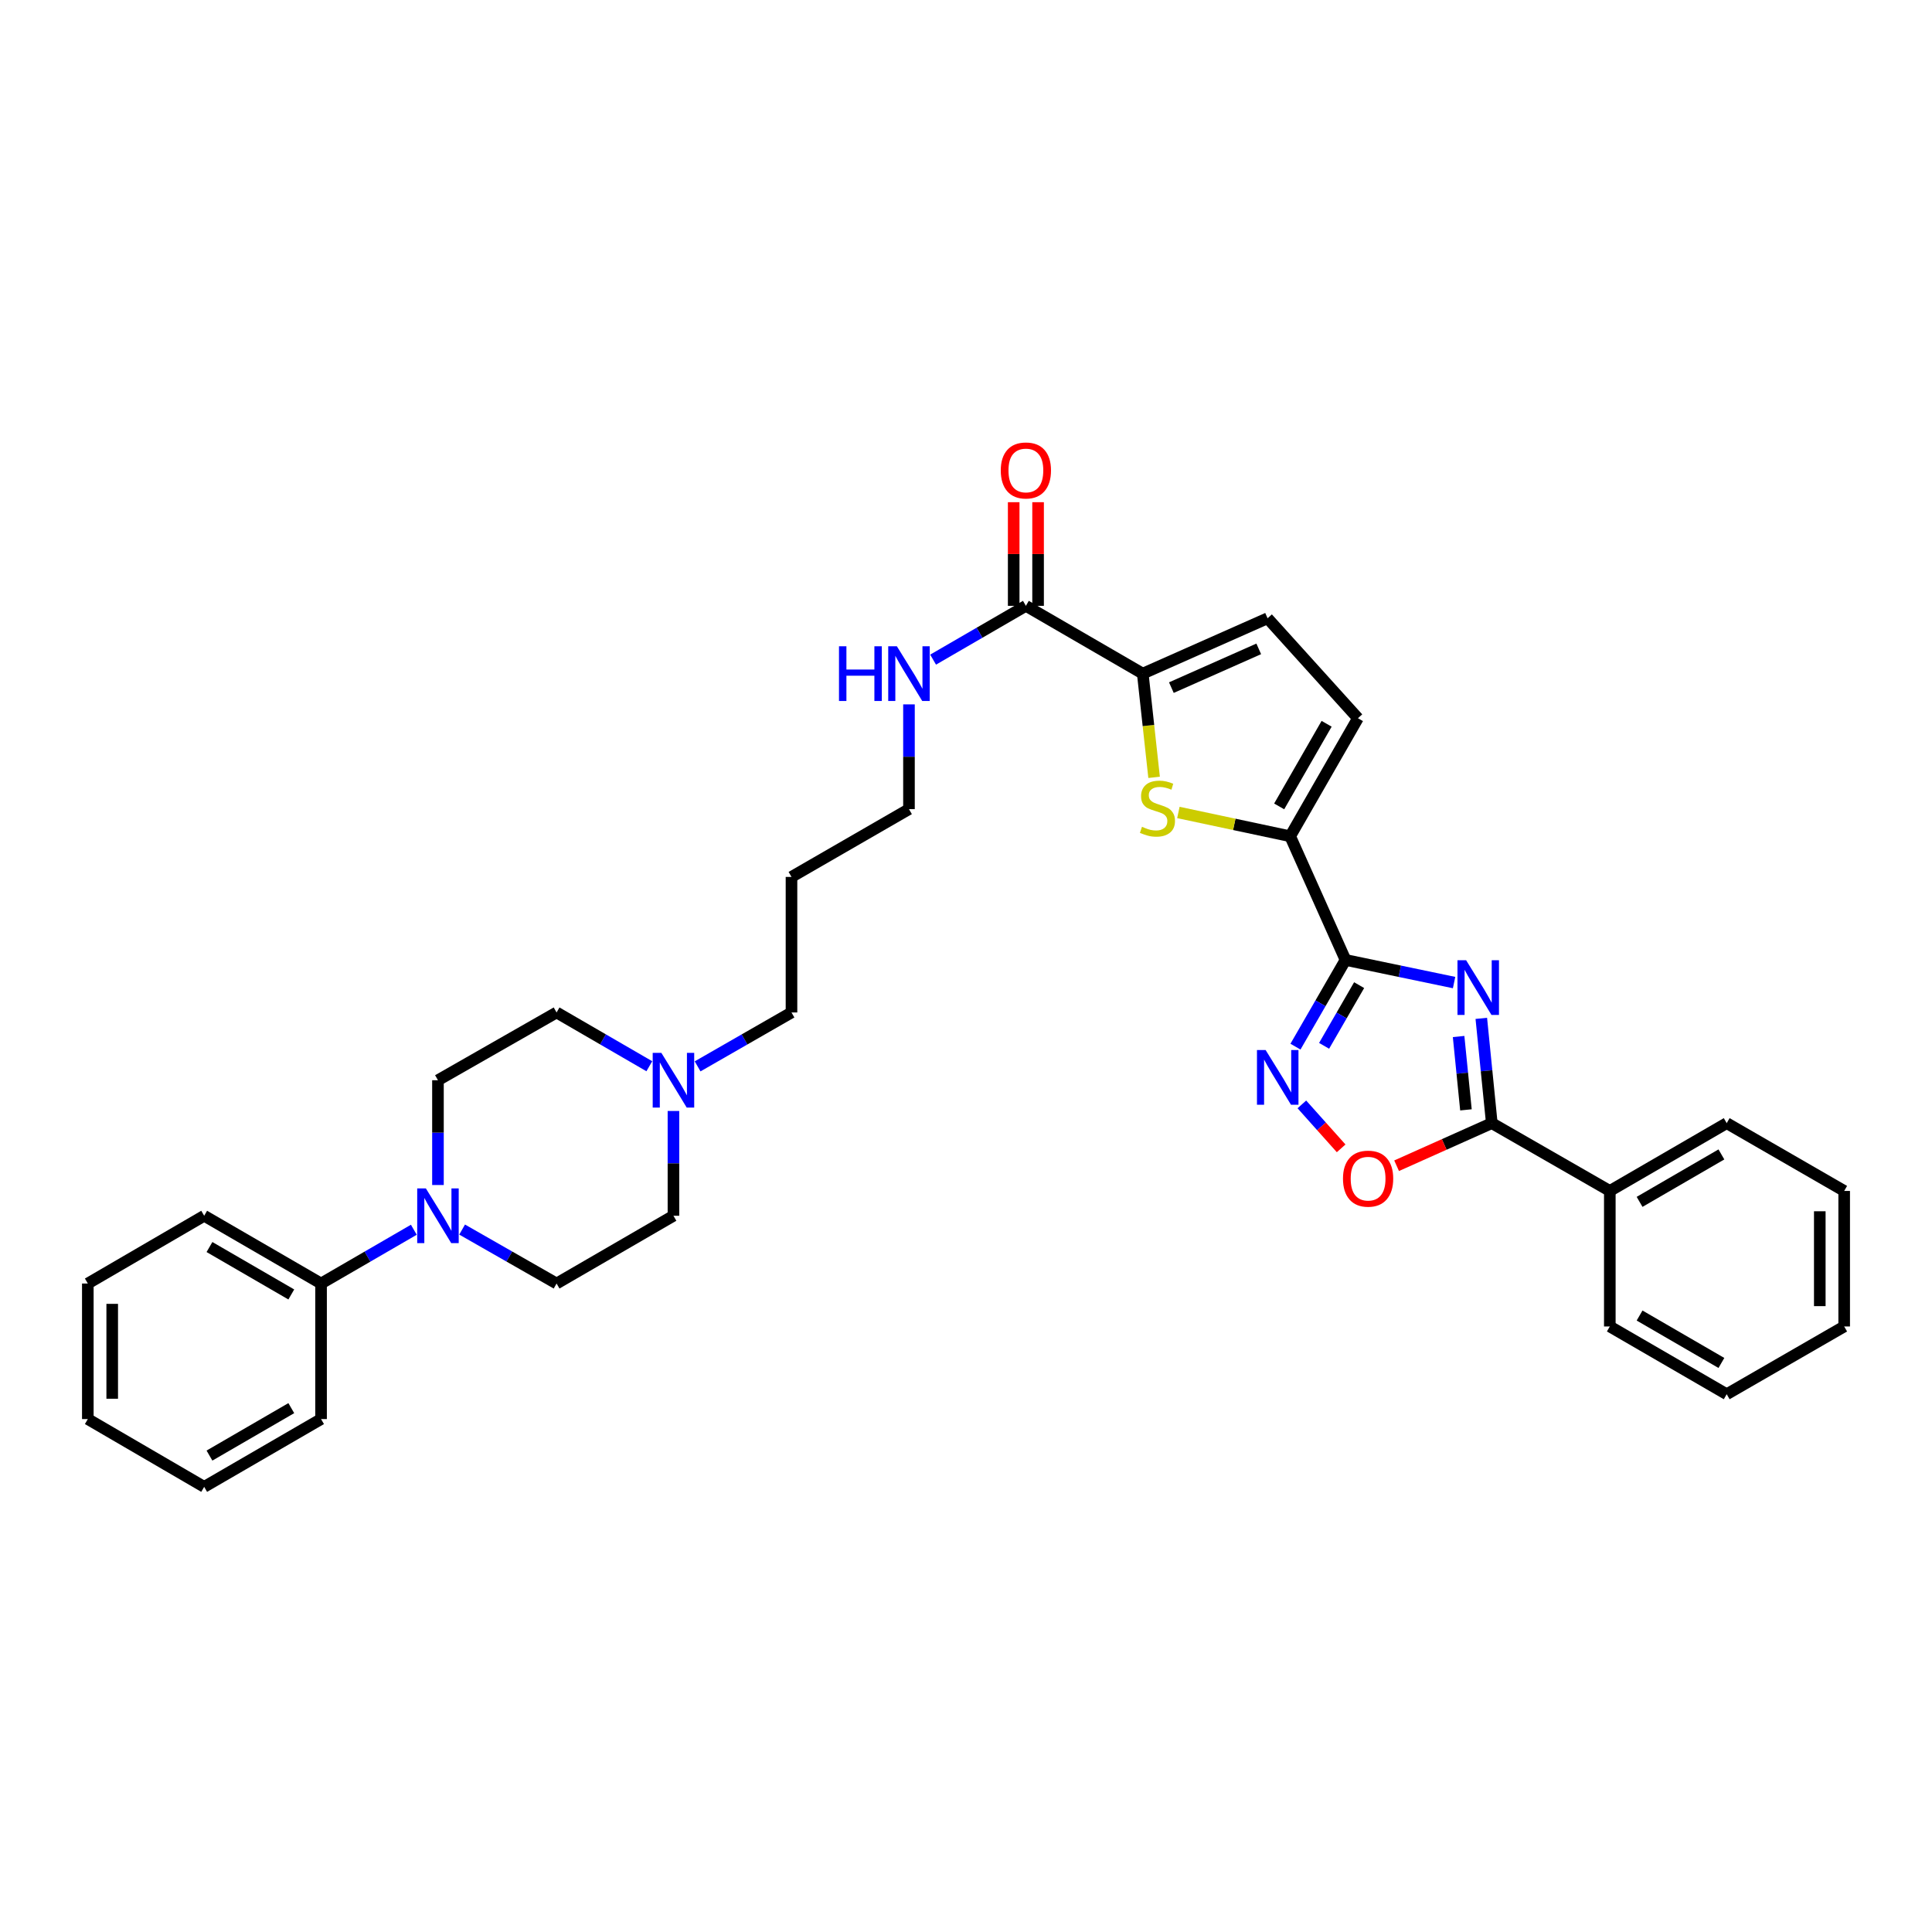 <?xml version='1.0' encoding='iso-8859-1'?>
<svg version='1.1' baseProfile='full'
              xmlns='http://www.w3.org/2000/svg'
                      xmlns:rdkit='http://www.rdkit.org/xml'
                      xmlns:xlink='http://www.w3.org/1999/xlink'
                  xml:space='preserve'
width='1000px' height='1000px' viewBox='0 0 1000 1000'>
<!-- END OF HEADER -->
<rect style='opacity:1.0;fill:#FFFFFF;stroke:none' width='1000' height='1000' x='0' y='0'> </rect>
<path class='bond-0' d='M 752.632,508.577 L 724.533,502.72' style='fill:none;fill-rule:evenodd;stroke:#0000FF;stroke-width:6px;stroke-linecap:butt;stroke-linejoin:miter;stroke-opacity:1' />
<path class='bond-0' d='M 724.533,502.72 L 696.434,496.864' style='fill:none;fill-rule:evenodd;stroke:#000000;stroke-width:6px;stroke-linecap:butt;stroke-linejoin:miter;stroke-opacity:1' />
<path class='bond-2' d='M 766.72,527.103 L 769.434,554.222' style='fill:none;fill-rule:evenodd;stroke:#0000FF;stroke-width:6px;stroke-linecap:butt;stroke-linejoin:miter;stroke-opacity:1' />
<path class='bond-2' d='M 769.434,554.222 L 772.148,581.34' style='fill:none;fill-rule:evenodd;stroke:#000000;stroke-width:6px;stroke-linecap:butt;stroke-linejoin:miter;stroke-opacity:1' />
<path class='bond-2' d='M 754.971,536.496 L 756.871,555.479' style='fill:none;fill-rule:evenodd;stroke:#0000FF;stroke-width:6px;stroke-linecap:butt;stroke-linejoin:miter;stroke-opacity:1' />
<path class='bond-2' d='M 756.871,555.479 L 758.77,574.462' style='fill:none;fill-rule:evenodd;stroke:#000000;stroke-width:6px;stroke-linecap:butt;stroke-linejoin:miter;stroke-opacity:1' />
<path class='bond-1' d='M 696.434,496.864 L 683.483,519.304' style='fill:none;fill-rule:evenodd;stroke:#000000;stroke-width:6px;stroke-linecap:butt;stroke-linejoin:miter;stroke-opacity:1' />
<path class='bond-1' d='M 683.483,519.304 L 670.532,541.744' style='fill:none;fill-rule:evenodd;stroke:#0000FF;stroke-width:6px;stroke-linecap:butt;stroke-linejoin:miter;stroke-opacity:1' />
<path class='bond-1' d='M 703.484,509.907 L 694.418,525.615' style='fill:none;fill-rule:evenodd;stroke:#000000;stroke-width:6px;stroke-linecap:butt;stroke-linejoin:miter;stroke-opacity:1' />
<path class='bond-1' d='M 694.418,525.615 L 685.353,541.323' style='fill:none;fill-rule:evenodd;stroke:#0000FF;stroke-width:6px;stroke-linecap:butt;stroke-linejoin:miter;stroke-opacity:1' />
<path class='bond-3' d='M 696.434,496.864 L 667.786,432.843' style='fill:none;fill-rule:evenodd;stroke:#000000;stroke-width:6px;stroke-linecap:butt;stroke-linejoin:miter;stroke-opacity:1' />
<path class='bond-33' d='M 673.842,571.635 L 684.009,583.008' style='fill:none;fill-rule:evenodd;stroke:#0000FF;stroke-width:6px;stroke-linecap:butt;stroke-linejoin:miter;stroke-opacity:1' />
<path class='bond-33' d='M 684.009,583.008 L 694.175,594.381' style='fill:none;fill-rule:evenodd;stroke:#FF0000;stroke-width:6px;stroke-linecap:butt;stroke-linejoin:miter;stroke-opacity:1' />
<path class='bond-6' d='M 772.148,581.34 L 747.514,592.362' style='fill:none;fill-rule:evenodd;stroke:#000000;stroke-width:6px;stroke-linecap:butt;stroke-linejoin:miter;stroke-opacity:1' />
<path class='bond-6' d='M 747.514,592.362 L 722.88,603.385' style='fill:none;fill-rule:evenodd;stroke:#FF0000;stroke-width:6px;stroke-linecap:butt;stroke-linejoin:miter;stroke-opacity:1' />
<path class='bond-12' d='M 772.148,581.34 L 833.237,616.426' style='fill:none;fill-rule:evenodd;stroke:#000000;stroke-width:6px;stroke-linecap:butt;stroke-linejoin:miter;stroke-opacity:1' />
<path class='bond-4' d='M 667.786,432.843 L 638.858,426.687' style='fill:none;fill-rule:evenodd;stroke:#000000;stroke-width:6px;stroke-linecap:butt;stroke-linejoin:miter;stroke-opacity:1' />
<path class='bond-4' d='M 638.858,426.687 L 609.929,420.531' style='fill:none;fill-rule:evenodd;stroke:#CCCC00;stroke-width:6px;stroke-linecap:butt;stroke-linejoin:miter;stroke-opacity:1' />
<path class='bond-9' d='M 667.786,432.843 L 702.866,371.754' style='fill:none;fill-rule:evenodd;stroke:#000000;stroke-width:6px;stroke-linecap:butt;stroke-linejoin:miter;stroke-opacity:1' />
<path class='bond-9' d='M 662.099,417.392 L 686.655,374.63' style='fill:none;fill-rule:evenodd;stroke:#000000;stroke-width:6px;stroke-linecap:butt;stroke-linejoin:miter;stroke-opacity:1' />
<path class='bond-5' d='M 597.359,402.356 L 594.424,375.512' style='fill:none;fill-rule:evenodd;stroke:#CCCC00;stroke-width:6px;stroke-linecap:butt;stroke-linejoin:miter;stroke-opacity:1' />
<path class='bond-5' d='M 594.424,375.512 L 591.49,348.669' style='fill:none;fill-rule:evenodd;stroke:#000000;stroke-width:6px;stroke-linecap:butt;stroke-linejoin:miter;stroke-opacity:1' />
<path class='bond-8' d='M 591.49,348.669 L 530.997,313.583' style='fill:none;fill-rule:evenodd;stroke:#000000;stroke-width:6px;stroke-linecap:butt;stroke-linejoin:miter;stroke-opacity:1' />
<path class='bond-34' d='M 591.49,348.669 L 656.093,320.015' style='fill:none;fill-rule:evenodd;stroke:#000000;stroke-width:6px;stroke-linecap:butt;stroke-linejoin:miter;stroke-opacity:1' />
<path class='bond-34' d='M 606.3,355.913 L 651.522,335.855' style='fill:none;fill-rule:evenodd;stroke:#000000;stroke-width:6px;stroke-linecap:butt;stroke-linejoin:miter;stroke-opacity:1' />
<path class='bond-7' d='M 239.195,636.421 L 263.64,650.385' style='fill:none;fill-rule:evenodd;stroke:#0000FF;stroke-width:6px;stroke-linecap:butt;stroke-linejoin:miter;stroke-opacity:1' />
<path class='bond-7' d='M 263.64,650.385 L 288.085,664.349' style='fill:none;fill-rule:evenodd;stroke:#000000;stroke-width:6px;stroke-linecap:butt;stroke-linejoin:miter;stroke-opacity:1' />
<path class='bond-15' d='M 214.199,636.515 L 190.19,650.432' style='fill:none;fill-rule:evenodd;stroke:#0000FF;stroke-width:6px;stroke-linecap:butt;stroke-linejoin:miter;stroke-opacity:1' />
<path class='bond-15' d='M 190.19,650.432 L 166.181,664.349' style='fill:none;fill-rule:evenodd;stroke:#000000;stroke-width:6px;stroke-linecap:butt;stroke-linejoin:miter;stroke-opacity:1' />
<path class='bond-36' d='M 226.688,613.363 L 226.688,586.244' style='fill:none;fill-rule:evenodd;stroke:#0000FF;stroke-width:6px;stroke-linecap:butt;stroke-linejoin:miter;stroke-opacity:1' />
<path class='bond-36' d='M 226.688,586.244 L 226.688,559.125' style='fill:none;fill-rule:evenodd;stroke:#000000;stroke-width:6px;stroke-linecap:butt;stroke-linejoin:miter;stroke-opacity:1' />
<path class='bond-16' d='M 537.31,313.583 L 537.31,286.76' style='fill:none;fill-rule:evenodd;stroke:#000000;stroke-width:6px;stroke-linecap:butt;stroke-linejoin:miter;stroke-opacity:1' />
<path class='bond-16' d='M 537.31,286.76 L 537.31,259.938' style='fill:none;fill-rule:evenodd;stroke:#FF0000;stroke-width:6px;stroke-linecap:butt;stroke-linejoin:miter;stroke-opacity:1' />
<path class='bond-16' d='M 524.684,313.583 L 524.684,286.76' style='fill:none;fill-rule:evenodd;stroke:#000000;stroke-width:6px;stroke-linecap:butt;stroke-linejoin:miter;stroke-opacity:1' />
<path class='bond-16' d='M 524.684,286.76 L 524.684,259.938' style='fill:none;fill-rule:evenodd;stroke:#FF0000;stroke-width:6px;stroke-linecap:butt;stroke-linejoin:miter;stroke-opacity:1' />
<path class='bond-17' d='M 530.997,313.583 L 506.984,327.505' style='fill:none;fill-rule:evenodd;stroke:#000000;stroke-width:6px;stroke-linecap:butt;stroke-linejoin:miter;stroke-opacity:1' />
<path class='bond-17' d='M 506.984,327.505 L 482.972,341.428' style='fill:none;fill-rule:evenodd;stroke:#0000FF;stroke-width:6px;stroke-linecap:butt;stroke-linejoin:miter;stroke-opacity:1' />
<path class='bond-10' d='M 702.866,371.754 L 656.093,320.015' style='fill:none;fill-rule:evenodd;stroke:#000000;stroke-width:6px;stroke-linecap:butt;stroke-linejoin:miter;stroke-opacity:1' />
<path class='bond-11' d='M 361.08,551.948 L 385.377,538' style='fill:none;fill-rule:evenodd;stroke:#0000FF;stroke-width:6px;stroke-linecap:butt;stroke-linejoin:miter;stroke-opacity:1' />
<path class='bond-11' d='M 385.377,538 L 409.675,524.052' style='fill:none;fill-rule:evenodd;stroke:#000000;stroke-width:6px;stroke-linecap:butt;stroke-linejoin:miter;stroke-opacity:1' />
<path class='bond-18' d='M 336.09,551.884 L 312.088,537.968' style='fill:none;fill-rule:evenodd;stroke:#0000FF;stroke-width:6px;stroke-linecap:butt;stroke-linejoin:miter;stroke-opacity:1' />
<path class='bond-18' d='M 312.088,537.968 L 288.085,524.052' style='fill:none;fill-rule:evenodd;stroke:#000000;stroke-width:6px;stroke-linecap:butt;stroke-linejoin:miter;stroke-opacity:1' />
<path class='bond-19' d='M 348.578,575.039 L 348.578,602.158' style='fill:none;fill-rule:evenodd;stroke:#0000FF;stroke-width:6px;stroke-linecap:butt;stroke-linejoin:miter;stroke-opacity:1' />
<path class='bond-19' d='M 348.578,602.158 L 348.578,629.277' style='fill:none;fill-rule:evenodd;stroke:#000000;stroke-width:6px;stroke-linecap:butt;stroke-linejoin:miter;stroke-opacity:1' />
<path class='bond-23' d='M 833.237,616.426 L 893.737,581.34' style='fill:none;fill-rule:evenodd;stroke:#000000;stroke-width:6px;stroke-linecap:butt;stroke-linejoin:miter;stroke-opacity:1' />
<path class='bond-23' d='M 848.646,622.085 L 890.996,597.525' style='fill:none;fill-rule:evenodd;stroke:#000000;stroke-width:6px;stroke-linecap:butt;stroke-linejoin:miter;stroke-opacity:1' />
<path class='bond-24' d='M 833.237,616.426 L 833.237,686.578' style='fill:none;fill-rule:evenodd;stroke:#000000;stroke-width:6px;stroke-linecap:butt;stroke-linejoin:miter;stroke-opacity:1' />
<path class='bond-13' d='M 288.085,664.349 L 348.578,629.277' style='fill:none;fill-rule:evenodd;stroke:#000000;stroke-width:6px;stroke-linecap:butt;stroke-linejoin:miter;stroke-opacity:1' />
<path class='bond-14' d='M 226.688,559.125 L 288.085,524.052' style='fill:none;fill-rule:evenodd;stroke:#000000;stroke-width:6px;stroke-linecap:butt;stroke-linejoin:miter;stroke-opacity:1' />
<path class='bond-25' d='M 166.181,664.349 L 105.681,629.277' style='fill:none;fill-rule:evenodd;stroke:#000000;stroke-width:6px;stroke-linecap:butt;stroke-linejoin:miter;stroke-opacity:1' />
<path class='bond-25' d='M 150.773,670.011 L 108.424,645.461' style='fill:none;fill-rule:evenodd;stroke:#000000;stroke-width:6px;stroke-linecap:butt;stroke-linejoin:miter;stroke-opacity:1' />
<path class='bond-26' d='M 166.181,664.349 L 166.181,734.508' style='fill:none;fill-rule:evenodd;stroke:#000000;stroke-width:6px;stroke-linecap:butt;stroke-linejoin:miter;stroke-opacity:1' />
<path class='bond-22' d='M 470.483,364.583 L 470.483,391.695' style='fill:none;fill-rule:evenodd;stroke:#0000FF;stroke-width:6px;stroke-linecap:butt;stroke-linejoin:miter;stroke-opacity:1' />
<path class='bond-22' d='M 470.483,391.695 L 470.483,418.807' style='fill:none;fill-rule:evenodd;stroke:#000000;stroke-width:6px;stroke-linecap:butt;stroke-linejoin:miter;stroke-opacity:1' />
<path class='bond-20' d='M 409.675,524.052 L 409.675,453.893' style='fill:none;fill-rule:evenodd;stroke:#000000;stroke-width:6px;stroke-linecap:butt;stroke-linejoin:miter;stroke-opacity:1' />
<path class='bond-21' d='M 409.675,453.893 L 470.483,418.807' style='fill:none;fill-rule:evenodd;stroke:#000000;stroke-width:6px;stroke-linecap:butt;stroke-linejoin:miter;stroke-opacity:1' />
<path class='bond-28' d='M 893.737,581.34 L 954.545,616.426' style='fill:none;fill-rule:evenodd;stroke:#000000;stroke-width:6px;stroke-linecap:butt;stroke-linejoin:miter;stroke-opacity:1' />
<path class='bond-27' d='M 833.237,686.578 L 893.737,721.65' style='fill:none;fill-rule:evenodd;stroke:#000000;stroke-width:6px;stroke-linecap:butt;stroke-linejoin:miter;stroke-opacity:1' />
<path class='bond-27' d='M 848.644,680.915 L 890.994,705.466' style='fill:none;fill-rule:evenodd;stroke:#000000;stroke-width:6px;stroke-linecap:butt;stroke-linejoin:miter;stroke-opacity:1' />
<path class='bond-30' d='M 105.681,629.277 L 45.455,664.349' style='fill:none;fill-rule:evenodd;stroke:#000000;stroke-width:6px;stroke-linecap:butt;stroke-linejoin:miter;stroke-opacity:1' />
<path class='bond-29' d='M 166.181,734.508 L 105.681,769.594' style='fill:none;fill-rule:evenodd;stroke:#000000;stroke-width:6px;stroke-linecap:butt;stroke-linejoin:miter;stroke-opacity:1' />
<path class='bond-29' d='M 150.772,728.849 L 108.422,753.409' style='fill:none;fill-rule:evenodd;stroke:#000000;stroke-width:6px;stroke-linecap:butt;stroke-linejoin:miter;stroke-opacity:1' />
<path class='bond-31' d='M 893.737,721.65 L 954.545,686.578' style='fill:none;fill-rule:evenodd;stroke:#000000;stroke-width:6px;stroke-linecap:butt;stroke-linejoin:miter;stroke-opacity:1' />
<path class='bond-35' d='M 954.545,616.426 L 954.545,686.578' style='fill:none;fill-rule:evenodd;stroke:#000000;stroke-width:6px;stroke-linecap:butt;stroke-linejoin:miter;stroke-opacity:1' />
<path class='bond-35' d='M 941.919,626.949 L 941.919,676.055' style='fill:none;fill-rule:evenodd;stroke:#000000;stroke-width:6px;stroke-linecap:butt;stroke-linejoin:miter;stroke-opacity:1' />
<path class='bond-32' d='M 105.681,769.594 L 45.455,734.508' style='fill:none;fill-rule:evenodd;stroke:#000000;stroke-width:6px;stroke-linecap:butt;stroke-linejoin:miter;stroke-opacity:1' />
<path class='bond-37' d='M 45.455,664.349 L 45.455,734.508' style='fill:none;fill-rule:evenodd;stroke:#000000;stroke-width:6px;stroke-linecap:butt;stroke-linejoin:miter;stroke-opacity:1' />
<path class='bond-37' d='M 58.081,674.873 L 58.081,723.984' style='fill:none;fill-rule:evenodd;stroke:#000000;stroke-width:6px;stroke-linecap:butt;stroke-linejoin:miter;stroke-opacity:1' />
<path  class='atom-0' d='M 758.866 497.021
L 768.146 512.021
Q 769.066 513.501, 770.546 516.181
Q 772.026 518.861, 772.106 519.021
L 772.106 497.021
L 775.866 497.021
L 775.866 525.341
L 771.986 525.341
L 762.026 508.941
Q 760.866 507.021, 759.626 504.821
Q 758.426 502.621, 758.066 501.941
L 758.066 525.341
L 754.386 525.341
L 754.386 497.021
L 758.866 497.021
' fill='#0000FF'/>
<path  class='atom-2' d='M 655.087 543.499
L 664.367 558.499
Q 665.287 559.979, 666.767 562.659
Q 668.247 565.339, 668.327 565.499
L 668.327 543.499
L 672.087 543.499
L 672.087 571.819
L 668.207 571.819
L 658.247 555.419
Q 657.087 553.499, 655.847 551.299
Q 654.647 549.099, 654.287 548.419
L 654.287 571.819
L 650.607 571.819
L 650.607 543.499
L 655.087 543.499
' fill='#0000FF'/>
<path  class='atom-5' d='M 591.094 427.945
Q 591.414 428.065, 592.734 428.625
Q 594.054 429.185, 595.494 429.545
Q 596.974 429.865, 598.414 429.865
Q 601.094 429.865, 602.654 428.585
Q 604.214 427.265, 604.214 424.985
Q 604.214 423.425, 603.414 422.465
Q 602.654 421.505, 601.454 420.985
Q 600.254 420.465, 598.254 419.865
Q 595.734 419.105, 594.214 418.385
Q 592.734 417.665, 591.654 416.145
Q 590.614 414.625, 590.614 412.065
Q 590.614 408.505, 593.014 406.305
Q 595.454 404.105, 600.254 404.105
Q 603.534 404.105, 607.254 405.665
L 606.334 408.745
Q 602.934 407.345, 600.374 407.345
Q 597.614 407.345, 596.094 408.505
Q 594.574 409.625, 594.614 411.585
Q 594.614 413.105, 595.374 414.025
Q 596.174 414.945, 597.294 415.465
Q 598.454 415.985, 600.374 416.585
Q 602.934 417.385, 604.454 418.185
Q 605.974 418.985, 607.054 420.625
Q 608.174 422.225, 608.174 424.985
Q 608.174 428.905, 605.534 431.025
Q 602.934 433.105, 598.574 433.105
Q 596.054 433.105, 594.134 432.545
Q 592.254 432.025, 590.014 431.105
L 591.094 427.945
' fill='#CCCC00'/>
<path  class='atom-7' d='M 695.127 610.067
Q 695.127 603.267, 698.487 599.467
Q 701.847 595.667, 708.127 595.667
Q 714.407 595.667, 717.767 599.467
Q 721.127 603.267, 721.127 610.067
Q 721.127 616.947, 717.727 620.867
Q 714.327 624.747, 708.127 624.747
Q 701.887 624.747, 698.487 620.867
Q 695.127 616.987, 695.127 610.067
M 708.127 621.547
Q 712.447 621.547, 714.767 618.667
Q 717.127 615.747, 717.127 610.067
Q 717.127 604.507, 714.767 601.707
Q 712.447 598.867, 708.127 598.867
Q 703.807 598.867, 701.447 601.667
Q 699.127 604.467, 699.127 610.067
Q 699.127 615.787, 701.447 618.667
Q 703.807 621.547, 708.127 621.547
' fill='#FF0000'/>
<path  class='atom-8' d='M 220.428 615.117
L 229.708 630.117
Q 230.628 631.597, 232.108 634.277
Q 233.588 636.957, 233.668 637.117
L 233.668 615.117
L 237.428 615.117
L 237.428 643.437
L 233.548 643.437
L 223.588 627.037
Q 222.428 625.117, 221.188 622.917
Q 219.988 620.717, 219.628 620.037
L 219.628 643.437
L 215.948 643.437
L 215.948 615.117
L 220.428 615.117
' fill='#0000FF'/>
<path  class='atom-12' d='M 342.318 544.965
L 351.598 559.965
Q 352.518 561.445, 353.998 564.125
Q 355.478 566.805, 355.558 566.965
L 355.558 544.965
L 359.318 544.965
L 359.318 573.285
L 355.438 573.285
L 345.478 556.885
Q 344.318 554.965, 343.078 552.765
Q 341.878 550.565, 341.518 549.885
L 341.518 573.285
L 337.838 573.285
L 337.838 544.965
L 342.318 544.965
' fill='#0000FF'/>
<path  class='atom-17' d='M 517.997 243.504
Q 517.997 236.704, 521.357 232.904
Q 524.717 229.104, 530.997 229.104
Q 537.277 229.104, 540.637 232.904
Q 543.997 236.704, 543.997 243.504
Q 543.997 250.384, 540.597 254.304
Q 537.197 258.184, 530.997 258.184
Q 524.757 258.184, 521.357 254.304
Q 517.997 250.424, 517.997 243.504
M 530.997 254.984
Q 535.317 254.984, 537.637 252.104
Q 539.997 249.184, 539.997 243.504
Q 539.997 237.944, 537.637 235.144
Q 535.317 232.304, 530.997 232.304
Q 526.677 232.304, 524.317 235.104
Q 521.997 237.904, 521.997 243.504
Q 521.997 249.224, 524.317 252.104
Q 526.677 254.984, 530.997 254.984
' fill='#FF0000'/>
<path  class='atom-18' d='M 434.263 334.509
L 438.103 334.509
L 438.103 346.549
L 452.583 346.549
L 452.583 334.509
L 456.423 334.509
L 456.423 362.829
L 452.583 362.829
L 452.583 349.749
L 438.103 349.749
L 438.103 362.829
L 434.263 362.829
L 434.263 334.509
' fill='#0000FF'/>
<path  class='atom-18' d='M 464.223 334.509
L 473.503 349.509
Q 474.423 350.989, 475.903 353.669
Q 477.383 356.349, 477.463 356.509
L 477.463 334.509
L 481.223 334.509
L 481.223 362.829
L 477.343 362.829
L 467.383 346.429
Q 466.223 344.509, 464.983 342.309
Q 463.783 340.109, 463.423 339.429
L 463.423 362.829
L 459.743 362.829
L 459.743 334.509
L 464.223 334.509
' fill='#0000FF'/>
</svg>
